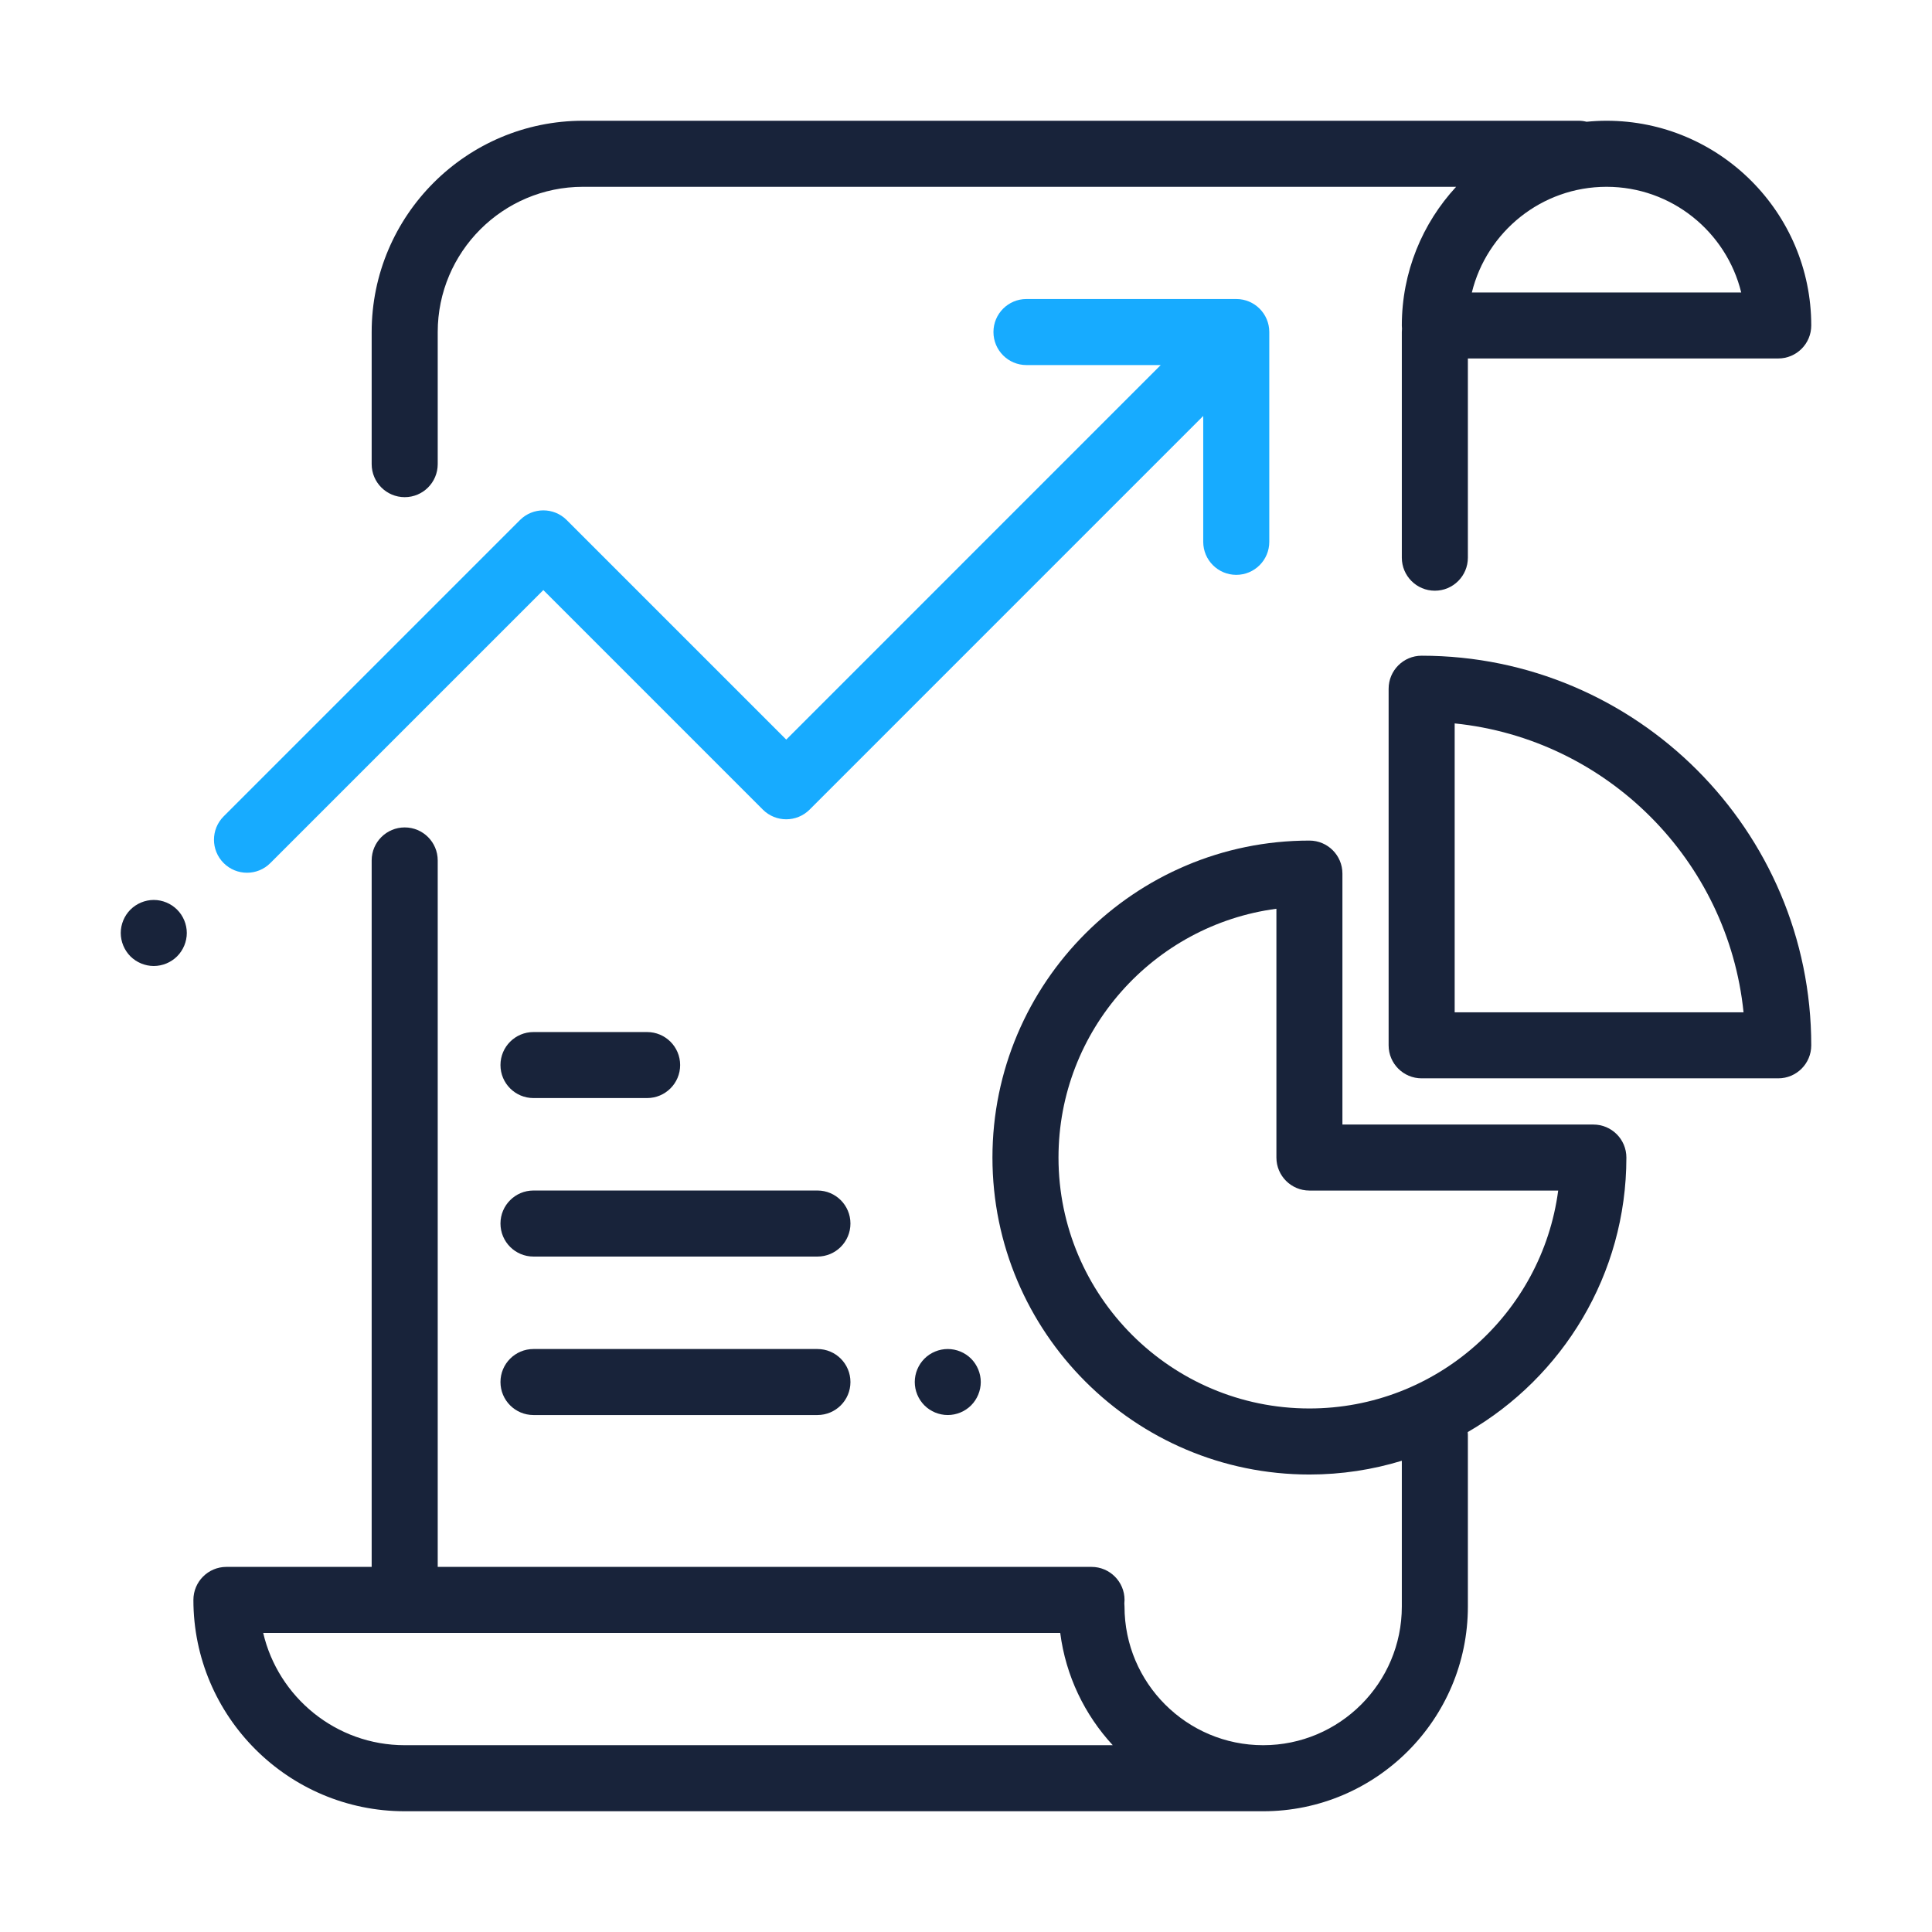 <?xml version="1.0" encoding="UTF-8"?> <svg xmlns="http://www.w3.org/2000/svg" width="48" height="48" viewBox="0 0 48 48" fill="none"> <path d="M39.914 3C39.747 3 39.581 3.009 39.418 3.025C39.355 3.009 39.29 3 39.222 3H14.484C11.589 3 9.234 5.355 9.234 8.25V11.531C9.234 11.984 9.602 12.352 10.055 12.352C10.508 12.352 10.875 11.984 10.875 11.531V8.25C10.875 6.26 12.494 4.641 14.484 4.641H36.177C35.34 5.547 34.828 6.758 34.828 8.086C34.828 8.114 34.83 8.141 34.832 8.168C34.83 8.195 34.828 8.222 34.828 8.25V13.855C34.828 14.309 35.196 14.676 35.648 14.676C36.101 14.676 36.469 14.309 36.469 13.855V8.906H44.18C44.633 8.906 45 8.539 45 8.086C45 5.282 42.718 3 39.914 3ZM36.568 7.266C36.937 5.761 38.297 4.641 39.914 4.641C41.531 4.641 42.891 5.761 43.26 7.266H36.568Z" fill="#18233A"></path> <path d="M30.715 7.429H25.502C25.049 7.429 24.682 7.796 24.682 8.249C24.682 8.702 25.049 9.07 25.502 9.07H28.838L19.534 18.375L14.079 12.92C13.759 12.6 13.239 12.6 12.919 12.92L5.557 20.282C5.236 20.603 5.236 21.122 5.557 21.443C5.717 21.603 5.927 21.683 6.137 21.683C6.347 21.683 6.557 21.603 6.717 21.442L13.499 14.66L18.953 20.115C19.274 20.435 19.793 20.435 20.114 20.115L29.894 10.334V13.462C29.894 13.915 30.262 14.282 30.715 14.282C31.168 14.282 31.535 13.915 31.535 13.462V8.249C31.535 7.796 31.168 7.429 30.715 7.429Z" fill="#17ABFF"></path> <path d="M4.4 22.6C4.248 22.447 4.036 22.359 3.82 22.359C3.605 22.359 3.393 22.447 3.24 22.6C3.088 22.752 3 22.964 3 23.18C3 23.395 3.088 23.607 3.24 23.76C3.393 23.912 3.605 24 3.82 24C4.036 24 4.248 23.912 4.4 23.76C4.553 23.607 4.641 23.395 4.641 23.18C4.641 22.964 4.553 22.752 4.4 22.6Z" fill="#18233A"></path> <path d="M40.407 28.759C40.407 28.306 40.04 27.939 39.587 27.939H33.352V21.704C33.352 21.251 32.985 20.884 32.532 20.884C28.19 20.884 24.657 24.417 24.657 28.759C24.657 33.101 28.19 36.634 32.532 36.634C33.331 36.634 34.101 36.514 34.828 36.292V39.914C34.828 41.814 33.283 43.359 31.383 43.359C29.483 43.359 27.938 41.814 27.938 39.914C27.938 39.888 27.936 39.863 27.934 39.838C27.937 39.809 27.939 39.78 27.939 39.75C27.939 39.297 27.571 38.929 27.118 38.929H10.875V21.377C10.875 20.924 10.508 20.557 10.055 20.557C9.602 20.557 9.234 20.924 9.234 21.377V38.929H5.625C5.172 38.929 4.805 39.297 4.805 39.75C4.805 42.645 7.16 45 10.055 45H31.383C34.187 45 36.469 42.718 36.469 39.914V35.647C36.469 35.624 36.467 35.602 36.465 35.58C38.82 34.217 40.407 31.67 40.407 28.759ZM10.055 43.359C8.347 43.359 6.912 42.166 6.539 40.57H26.341C26.479 41.639 26.949 42.604 27.646 43.359H10.055ZM32.532 34.993C29.095 34.993 26.298 32.197 26.298 28.759C26.298 25.599 28.66 22.981 31.712 22.578V28.759C31.712 29.212 32.079 29.579 32.532 29.579H38.713C38.31 32.631 35.692 34.993 32.532 34.993Z" fill="#18233A"></path> <path d="M35.32 16.291C34.867 16.291 34.5 16.659 34.5 17.112V25.971C34.5 26.424 34.867 26.791 35.32 26.791H44.18C44.633 26.791 45 26.424 45 25.971C45 20.634 40.658 16.291 35.32 16.291ZM36.141 25.151V17.973C39.92 18.358 42.933 21.371 43.318 25.151H36.141Z" fill="#18233A"></path> <path d="M20.309 29.578H13.254C12.801 29.578 12.434 29.945 12.434 30.398C12.434 30.852 12.801 31.219 13.254 31.219H20.309C20.762 31.219 21.129 30.852 21.129 30.398C21.129 29.945 20.762 29.578 20.309 29.578Z" fill="#18233A"></path> <path d="M24.127 33.756C23.974 33.603 23.763 33.516 23.547 33.516C23.331 33.516 23.119 33.603 22.967 33.756C22.814 33.909 22.727 34.12 22.727 34.336C22.727 34.552 22.814 34.763 22.967 34.916C23.12 35.069 23.331 35.156 23.547 35.156C23.763 35.156 23.974 35.069 24.127 34.916C24.279 34.763 24.367 34.552 24.367 34.336C24.367 34.12 24.279 33.909 24.127 33.756Z" fill="#18233A"></path> <path d="M20.309 33.516H13.254C12.801 33.516 12.434 33.883 12.434 34.336C12.434 34.789 12.801 35.156 13.254 35.156H20.309C20.762 35.156 21.129 34.789 21.129 34.336C21.129 33.883 20.762 33.516 20.309 33.516Z" fill="#18233A"></path> <path d="M16.077 25.641H13.254C12.801 25.641 12.434 26.008 12.434 26.461C12.434 26.914 12.801 27.281 13.254 27.281H16.077C16.53 27.281 16.898 26.914 16.898 26.461C16.898 26.008 16.53 25.641 16.077 25.641Z" fill="#18233A"></path> </svg> 